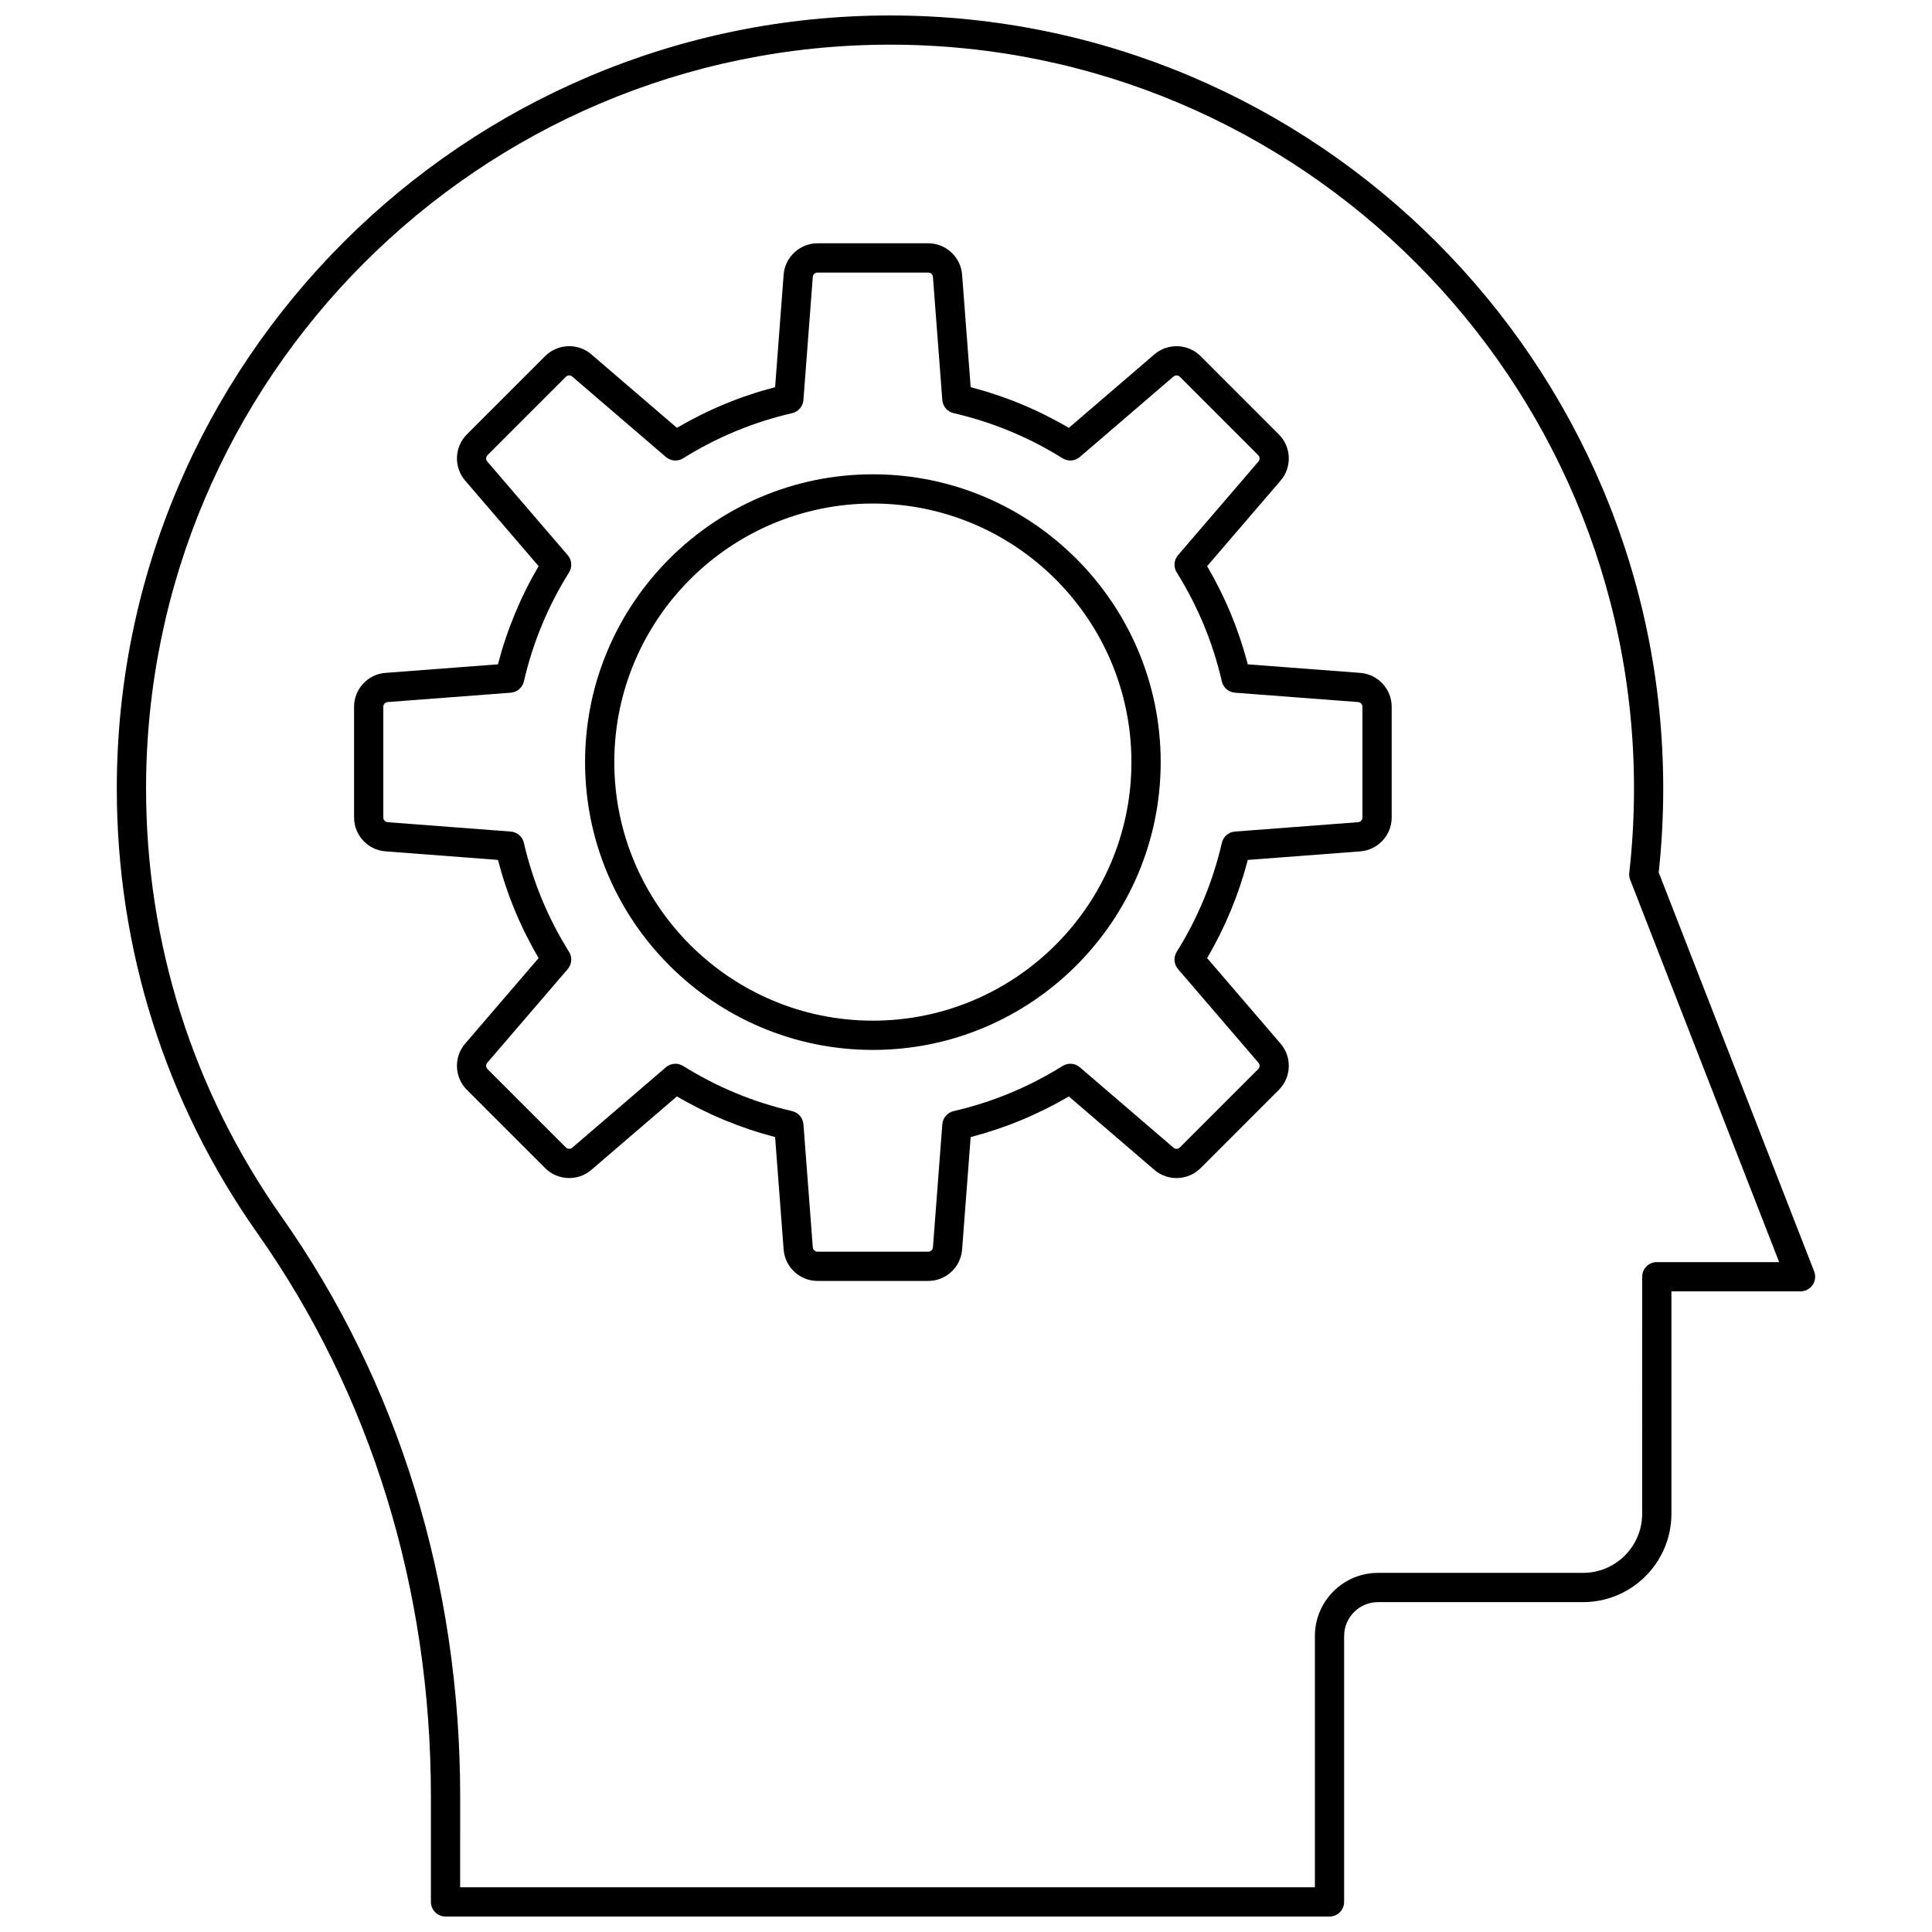 <?xml version="1.0" encoding="UTF-8"?>
<!-- Uploaded to: SVG Repo, www.svgrepo.com, Generator: SVG Repo Mixer Tools -->
<svg width="800px" height="800px" version="1.1" viewBox="144 144 512 512" xmlns="http://www.w3.org/2000/svg">
 <defs>
  <clipPath id="a">
   <path d="m174 148.09h452v503.81h-452z"/>
  </clipPath>
 </defs>
 <path d="m390.01 483.46h-29.375c-4.668 0-8.605-3.648-8.961-8.301l-2.266-29.828c-9.141-2.375-17.871-5.992-26.016-10.777l-22.695 19.488c-3.551 3.043-8.914 2.836-12.207-0.469l-20.773-20.77c-3.305-3.301-3.508-8.664-0.465-12.207l19.488-22.695c-4.785-8.145-8.402-16.875-10.777-26.016l-29.824-2.269c-4.656-0.355-8.305-4.289-8.305-8.961v-29.375c0-4.672 3.648-8.605 8.305-8.961l29.824-2.269c2.375-9.141 5.996-17.867 10.777-26.016l-19.488-22.695c-3.043-3.543-2.84-8.902 0.465-12.207l20.773-20.773c3.301-3.305 8.66-3.508 12.207-0.465l22.695 19.488c8.145-4.785 16.875-8.402 26.016-10.777l2.266-29.824c0.355-4.66 4.297-8.305 8.961-8.305h29.375c4.676 0 8.605 3.648 8.957 8.309l2.269 29.824c9.145 2.375 17.871 5.992 26.016 10.777l22.691-19.488c3.551-3.039 8.914-2.832 12.211 0.465l20.77 20.773c3.305 3.297 3.512 8.664 0.465 12.207l-19.488 22.695c4.785 8.141 8.398 16.871 10.777 26.016l29.828 2.269c4.656 0.355 8.305 4.289 8.305 8.961v29.375c0 4.672-3.648 8.605-8.305 8.961l-29.828 2.269c-2.379 9.145-5.996 17.875-10.777 26.016l19.488 22.695c3.043 3.547 2.84 8.91-0.469 12.211l-20.766 20.77c-3.305 3.301-8.668 3.504-12.207 0.469l-22.695-19.488c-8.145 4.785-16.871 8.398-26.016 10.777l-2.269 29.824c-0.352 4.648-4.281 8.297-8.957 8.297zm-67.012-57.555c0.711 0 1.422 0.195 2.055 0.59 8.918 5.578 18.633 9.602 28.875 11.961 1.648 0.379 2.863 1.793 2.992 3.484l2.481 32.629c0.051 0.637 0.59 1.141 1.234 1.141h29.375c0.641 0 1.18-0.5 1.23-1.141l2.484-32.629c0.129-1.691 1.344-3.102 2.992-3.484 10.25-2.359 19.965-6.383 28.875-11.961 1.438-0.898 3.297-0.762 4.578 0.344l24.824 21.316c0.492 0.422 1.234 0.387 1.68-0.066l20.77-20.77c0.453-0.457 0.484-1.191 0.062-1.68l-21.316-24.824c-1.105-1.285-1.246-3.141-0.344-4.578 5.574-8.91 9.598-18.625 11.961-28.875 0.383-1.652 1.793-2.863 3.481-2.992l32.629-2.481c0.645-0.051 1.145-0.59 1.145-1.23v-29.375c0-0.641-0.5-1.184-1.145-1.23l-32.629-2.481c-1.688-0.129-3.102-1.34-3.481-2.992-2.363-10.254-6.383-19.969-11.961-28.875-0.902-1.438-0.762-3.293 0.344-4.578l21.316-24.824c0.422-0.488 0.391-1.223-0.062-1.676l-20.773-20.777c-0.453-0.453-1.191-0.48-1.684-0.062l-24.82 21.316c-1.281 1.102-3.141 1.246-4.578 0.344-8.914-5.578-18.629-9.602-28.875-11.961-1.648-0.379-2.863-1.793-2.992-3.484l-2.484-32.629c-0.051-0.641-0.59-1.141-1.23-1.141h-29.375c-0.645 0-1.184 0.504-1.234 1.145l-2.481 32.625c-0.129 1.691-1.344 3.102-2.992 3.484-10.246 2.359-19.961 6.383-28.875 11.961-1.438 0.902-3.297 0.758-4.578-0.344l-24.828-21.316c-0.492-0.422-1.227-0.391-1.676 0.062l-20.773 20.773c-0.453 0.453-0.484 1.191-0.062 1.68l21.32 24.824c1.105 1.285 1.246 3.141 0.344 4.578-5.578 8.914-9.602 18.633-11.965 28.875-0.383 1.652-1.793 2.863-3.481 2.992l-32.625 2.481c-0.645 0.051-1.145 0.59-1.145 1.23v29.375c0 0.641 0.5 1.184 1.145 1.23l32.625 2.481c1.688 0.129 3.102 1.34 3.481 2.992 2.363 10.246 6.383 19.961 11.965 28.875 0.902 1.438 0.762 3.293-0.344 4.578l-21.32 24.824c-0.418 0.484-0.391 1.223 0.062 1.68l20.773 20.773c0.449 0.449 1.184 0.484 1.68 0.062l24.824-21.316c0.719-0.617 1.621-0.934 2.527-0.934z"/>
 <path d="m375.32 422.24c-42.059 0-76.273-34.219-76.273-76.273 0-42.059 34.219-76.273 76.273-76.273 42.055 0 76.273 34.219 76.273 76.273 0 42.059-34.219 76.273-76.273 76.273zm0-144.8c-37.785 0-68.523 30.738-68.523 68.523s30.738 68.523 68.523 68.523c37.781 0 68.52-30.738 68.52-68.523s-30.738-68.523-68.52-68.523z"/>
 <g clip-path="url(#a)">
  <path d="m496.34 651.9h-234.27c-2.141 0-3.875-1.734-3.875-3.875v-27.957c0-54.953-15.891-106.55-45.961-149.21-24.391-34.605-37.281-75.363-37.281-117.87 0-112.98 91.93-204.89 204.93-204.89 112.98 0 204.89 91.914 204.89 204.89 0 7.457-0.402 14.934-1.195 22.23l41.195 105.72c0.465 1.195 0.309 2.539-0.414 3.594-0.719 1.059-1.918 1.691-3.195 1.691h-34.219v58.941c0 12.91-10.504 23.414-23.41 23.414h-54.352c-4.945 0-8.973 4.023-8.973 8.973v70.473c0 2.141-1.734 3.875-3.875 3.875zm-230.4-7.75h226.52v-66.598c0-9.223 7.5-16.723 16.723-16.723h54.348c8.637 0 15.66-7.027 15.66-15.664l0.004-62.816c0-2.141 1.734-3.875 3.875-3.875h32.426l-39.484-101.33c-0.23-0.586-0.309-1.219-0.238-1.848 0.828-7.309 1.254-14.816 1.254-22.309 0-108.71-88.441-197.15-197.14-197.15-108.73 0-197.18 88.441-197.18 197.14 0 40.895 12.402 80.105 35.867 113.4 30.992 43.98 47.375 97.121 47.375 153.68z"/>
 </g>
</svg>